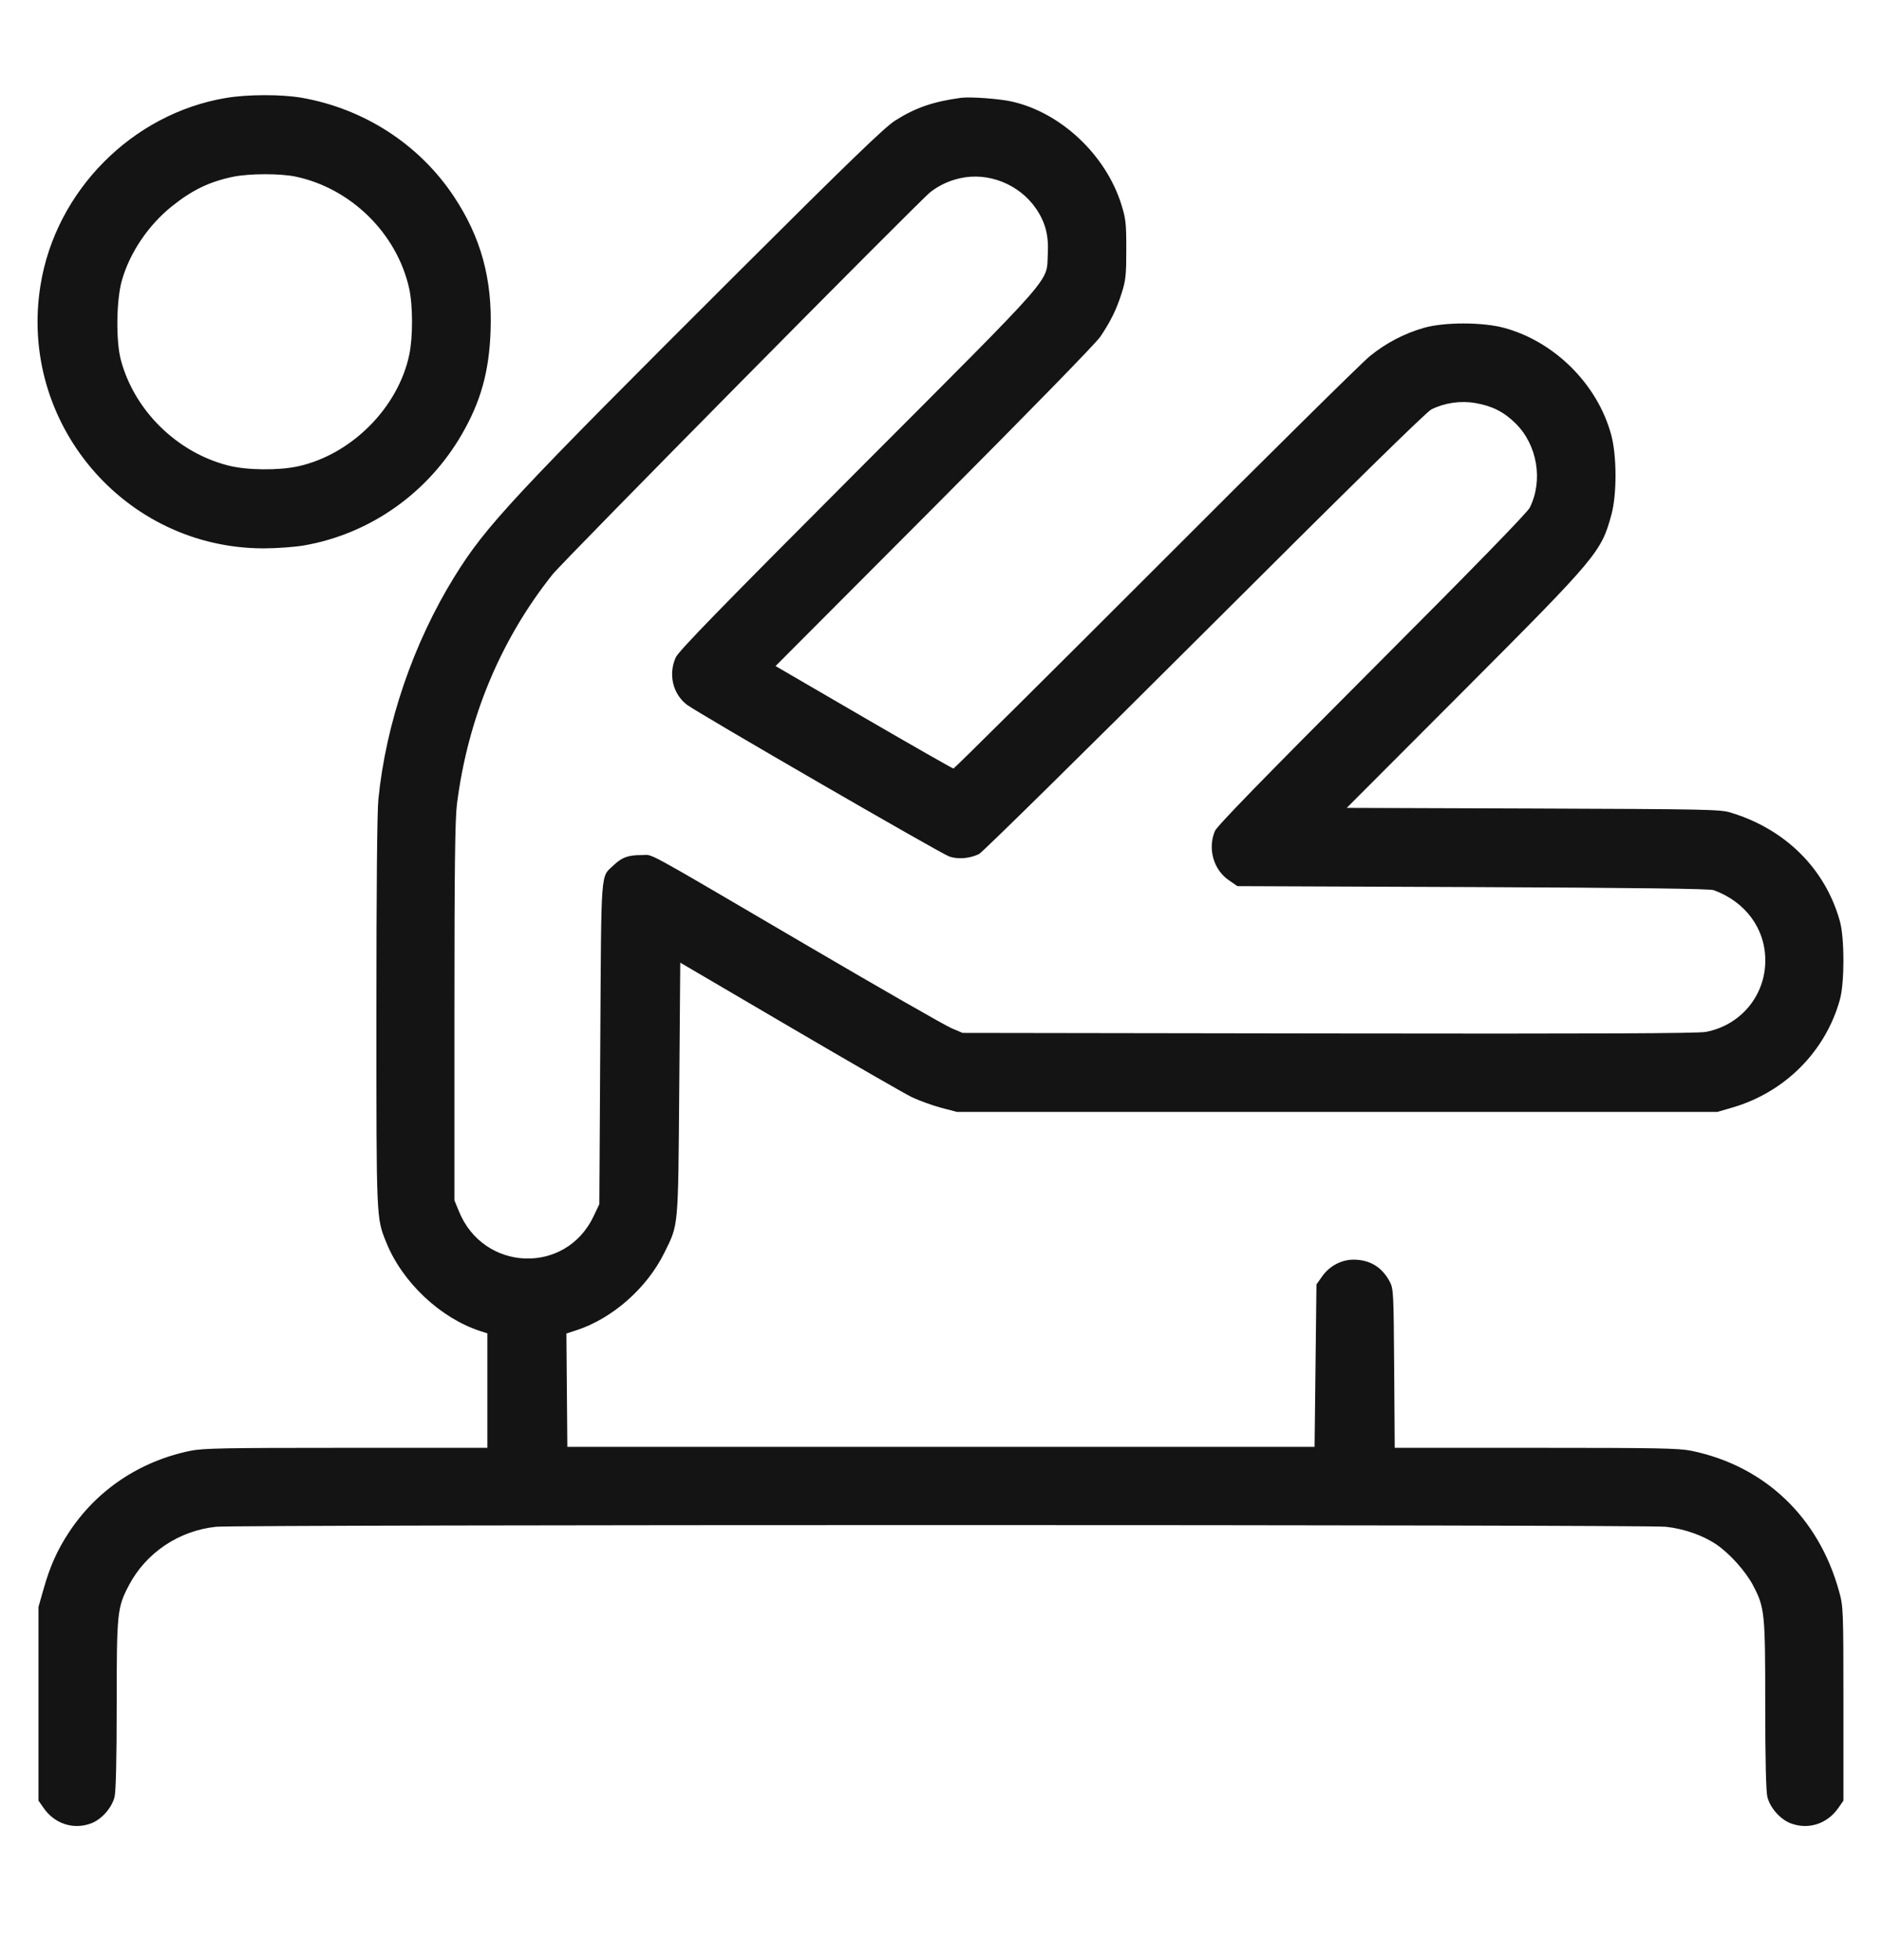 <svg width="24" height="25" viewBox="0 0 24 25" fill="none" xmlns="http://www.w3.org/2000/svg">
<g clip-path="url(#clip0_2331_1607)">
<path fill-rule="evenodd" clip-rule="evenodd" d="M2.883 1.249C1.687 1.449 0.711 2.433 0.517 3.635C0.231 5.394 1.588 6.994 3.363 6.994C3.526 6.994 3.757 6.977 3.875 6.957C4.715 6.811 5.453 6.293 5.888 5.542C6.131 5.123 6.238 4.739 6.256 4.22C6.28 3.561 6.134 3.027 5.788 2.506C5.347 1.842 4.645 1.387 3.848 1.247C3.59 1.202 3.156 1.203 2.883 1.249ZM12.252 1.248C11.895 1.297 11.671 1.375 11.412 1.54C11.283 1.622 10.83 2.059 9.459 3.426C6.523 6.355 6.202 6.7 5.796 7.354C5.271 8.202 4.921 9.227 4.825 10.196C4.809 10.364 4.8 11.34 4.8 12.92C4.8 15.574 4.798 15.53 4.927 15.849C5.132 16.356 5.617 16.812 6.125 16.977L6.215 17.006V17.736V18.466H4.414C2.864 18.466 2.588 18.471 2.428 18.504C1.781 18.637 1.234 19.004 0.879 19.544C0.731 19.768 0.636 19.981 0.556 20.266L0.491 20.494V21.73V22.966L0.555 23.058C0.697 23.263 0.939 23.341 1.164 23.255C1.297 23.204 1.426 23.058 1.461 22.918C1.478 22.849 1.488 22.444 1.488 21.749C1.488 20.564 1.494 20.505 1.645 20.217C1.863 19.804 2.282 19.522 2.756 19.473C3.031 19.444 20.968 19.444 21.243 19.473C21.472 19.497 21.716 19.582 21.887 19.698C22.056 19.812 22.26 20.04 22.354 20.217C22.505 20.505 22.511 20.564 22.511 21.749C22.511 22.444 22.521 22.849 22.538 22.918C22.573 23.058 22.702 23.204 22.835 23.255C23.06 23.341 23.302 23.263 23.444 23.058L23.508 22.966V21.73C23.508 20.522 23.506 20.49 23.453 20.298C23.193 19.351 22.505 18.697 21.57 18.504C21.411 18.471 21.136 18.466 19.586 18.466H17.786L17.779 17.452C17.772 16.467 17.77 16.435 17.72 16.342C17.621 16.159 17.467 16.066 17.26 16.066C17.106 16.066 16.952 16.148 16.86 16.28L16.788 16.382L16.776 17.418L16.764 18.454H11.999H7.235L7.229 17.731L7.223 17.008L7.349 16.967C7.808 16.818 8.248 16.431 8.47 15.982C8.655 15.607 8.647 15.691 8.662 13.89L8.675 12.278L10.068 13.095C10.833 13.544 11.535 13.948 11.627 13.993C11.72 14.037 11.887 14.098 11.999 14.128L12.204 14.182H17.052H21.899L22.088 14.127C22.76 13.933 23.279 13.412 23.463 12.75C23.523 12.537 23.523 11.963 23.463 11.75C23.278 11.081 22.766 10.573 22.067 10.363C21.934 10.323 21.752 10.32 19.549 10.312L17.174 10.304L18.676 8.799C20.368 7.102 20.419 7.042 20.549 6.566C20.62 6.306 20.619 5.813 20.547 5.547C20.374 4.904 19.827 4.357 19.182 4.182C18.908 4.107 18.419 4.107 18.16 4.181C17.906 4.254 17.68 4.372 17.469 4.542C17.371 4.621 16.141 5.836 14.736 7.244C13.33 8.651 12.17 9.802 12.159 9.802C12.147 9.802 11.632 9.508 11.014 9.149L9.89 8.495L11.912 6.467C13.13 5.244 13.973 4.381 14.032 4.294C14.165 4.097 14.241 3.941 14.307 3.729C14.356 3.573 14.363 3.502 14.363 3.178C14.363 2.841 14.356 2.787 14.298 2.602C14.098 1.972 13.528 1.437 12.907 1.296C12.746 1.259 12.371 1.232 12.252 1.248ZM2.975 2.254C2.671 2.317 2.449 2.424 2.187 2.635C1.89 2.875 1.656 3.222 1.555 3.574C1.483 3.824 1.476 4.35 1.542 4.594C1.715 5.239 2.26 5.773 2.913 5.938C3.15 5.998 3.551 6.002 3.799 5.948C4.48 5.799 5.077 5.201 5.219 4.525C5.267 4.297 5.266 3.894 5.217 3.675C5.06 2.977 4.476 2.402 3.772 2.253C3.574 2.211 3.184 2.212 2.975 2.254ZM12.239 2.274C12.097 2.307 11.982 2.361 11.867 2.448C11.729 2.554 7.185 7.152 7.045 7.328C6.381 8.163 5.965 9.164 5.827 10.258C5.803 10.452 5.795 11.064 5.795 12.91V15.31L5.851 15.446C6.163 16.221 7.214 16.262 7.569 15.514L7.643 15.358L7.655 13.306C7.669 11.032 7.656 11.197 7.827 11.034C7.931 10.935 8.011 10.906 8.179 10.906C8.344 10.907 8.119 10.785 10.271 12.046C11.215 12.6 12.052 13.079 12.132 13.113L12.275 13.174L16.944 13.181C20.366 13.186 21.65 13.181 21.755 13.161C22.198 13.076 22.512 12.699 22.512 12.25C22.512 11.844 22.259 11.501 21.853 11.353C21.801 11.335 20.886 11.323 18.779 11.314L15.78 11.302L15.668 11.225C15.474 11.09 15.399 10.823 15.493 10.599C15.518 10.537 16.122 9.917 17.494 8.542C18.791 7.243 19.475 6.54 19.508 6.475C19.681 6.128 19.605 5.676 19.329 5.402C19.18 5.254 19.03 5.178 18.817 5.141C18.625 5.108 18.424 5.137 18.253 5.222C18.189 5.254 17.204 6.221 15.36 8.062C13.822 9.597 12.529 10.87 12.486 10.892C12.369 10.95 12.218 10.963 12.105 10.924C11.995 10.886 8.89 9.089 8.759 8.988C8.579 8.849 8.521 8.6 8.617 8.386C8.655 8.302 9.183 7.76 10.953 5.986C13.508 3.425 13.341 3.616 13.362 3.238C13.375 3.003 13.331 2.834 13.21 2.658C12.996 2.348 12.6 2.191 12.239 2.274Z" fill="#141414"/>
</g>
<defs>
<clipPath id="clip0_2331_1607">
<rect width="24" height="24" fill="none" transform="translate(0 0.5)"/>
</clipPath>
</defs>
</svg>
